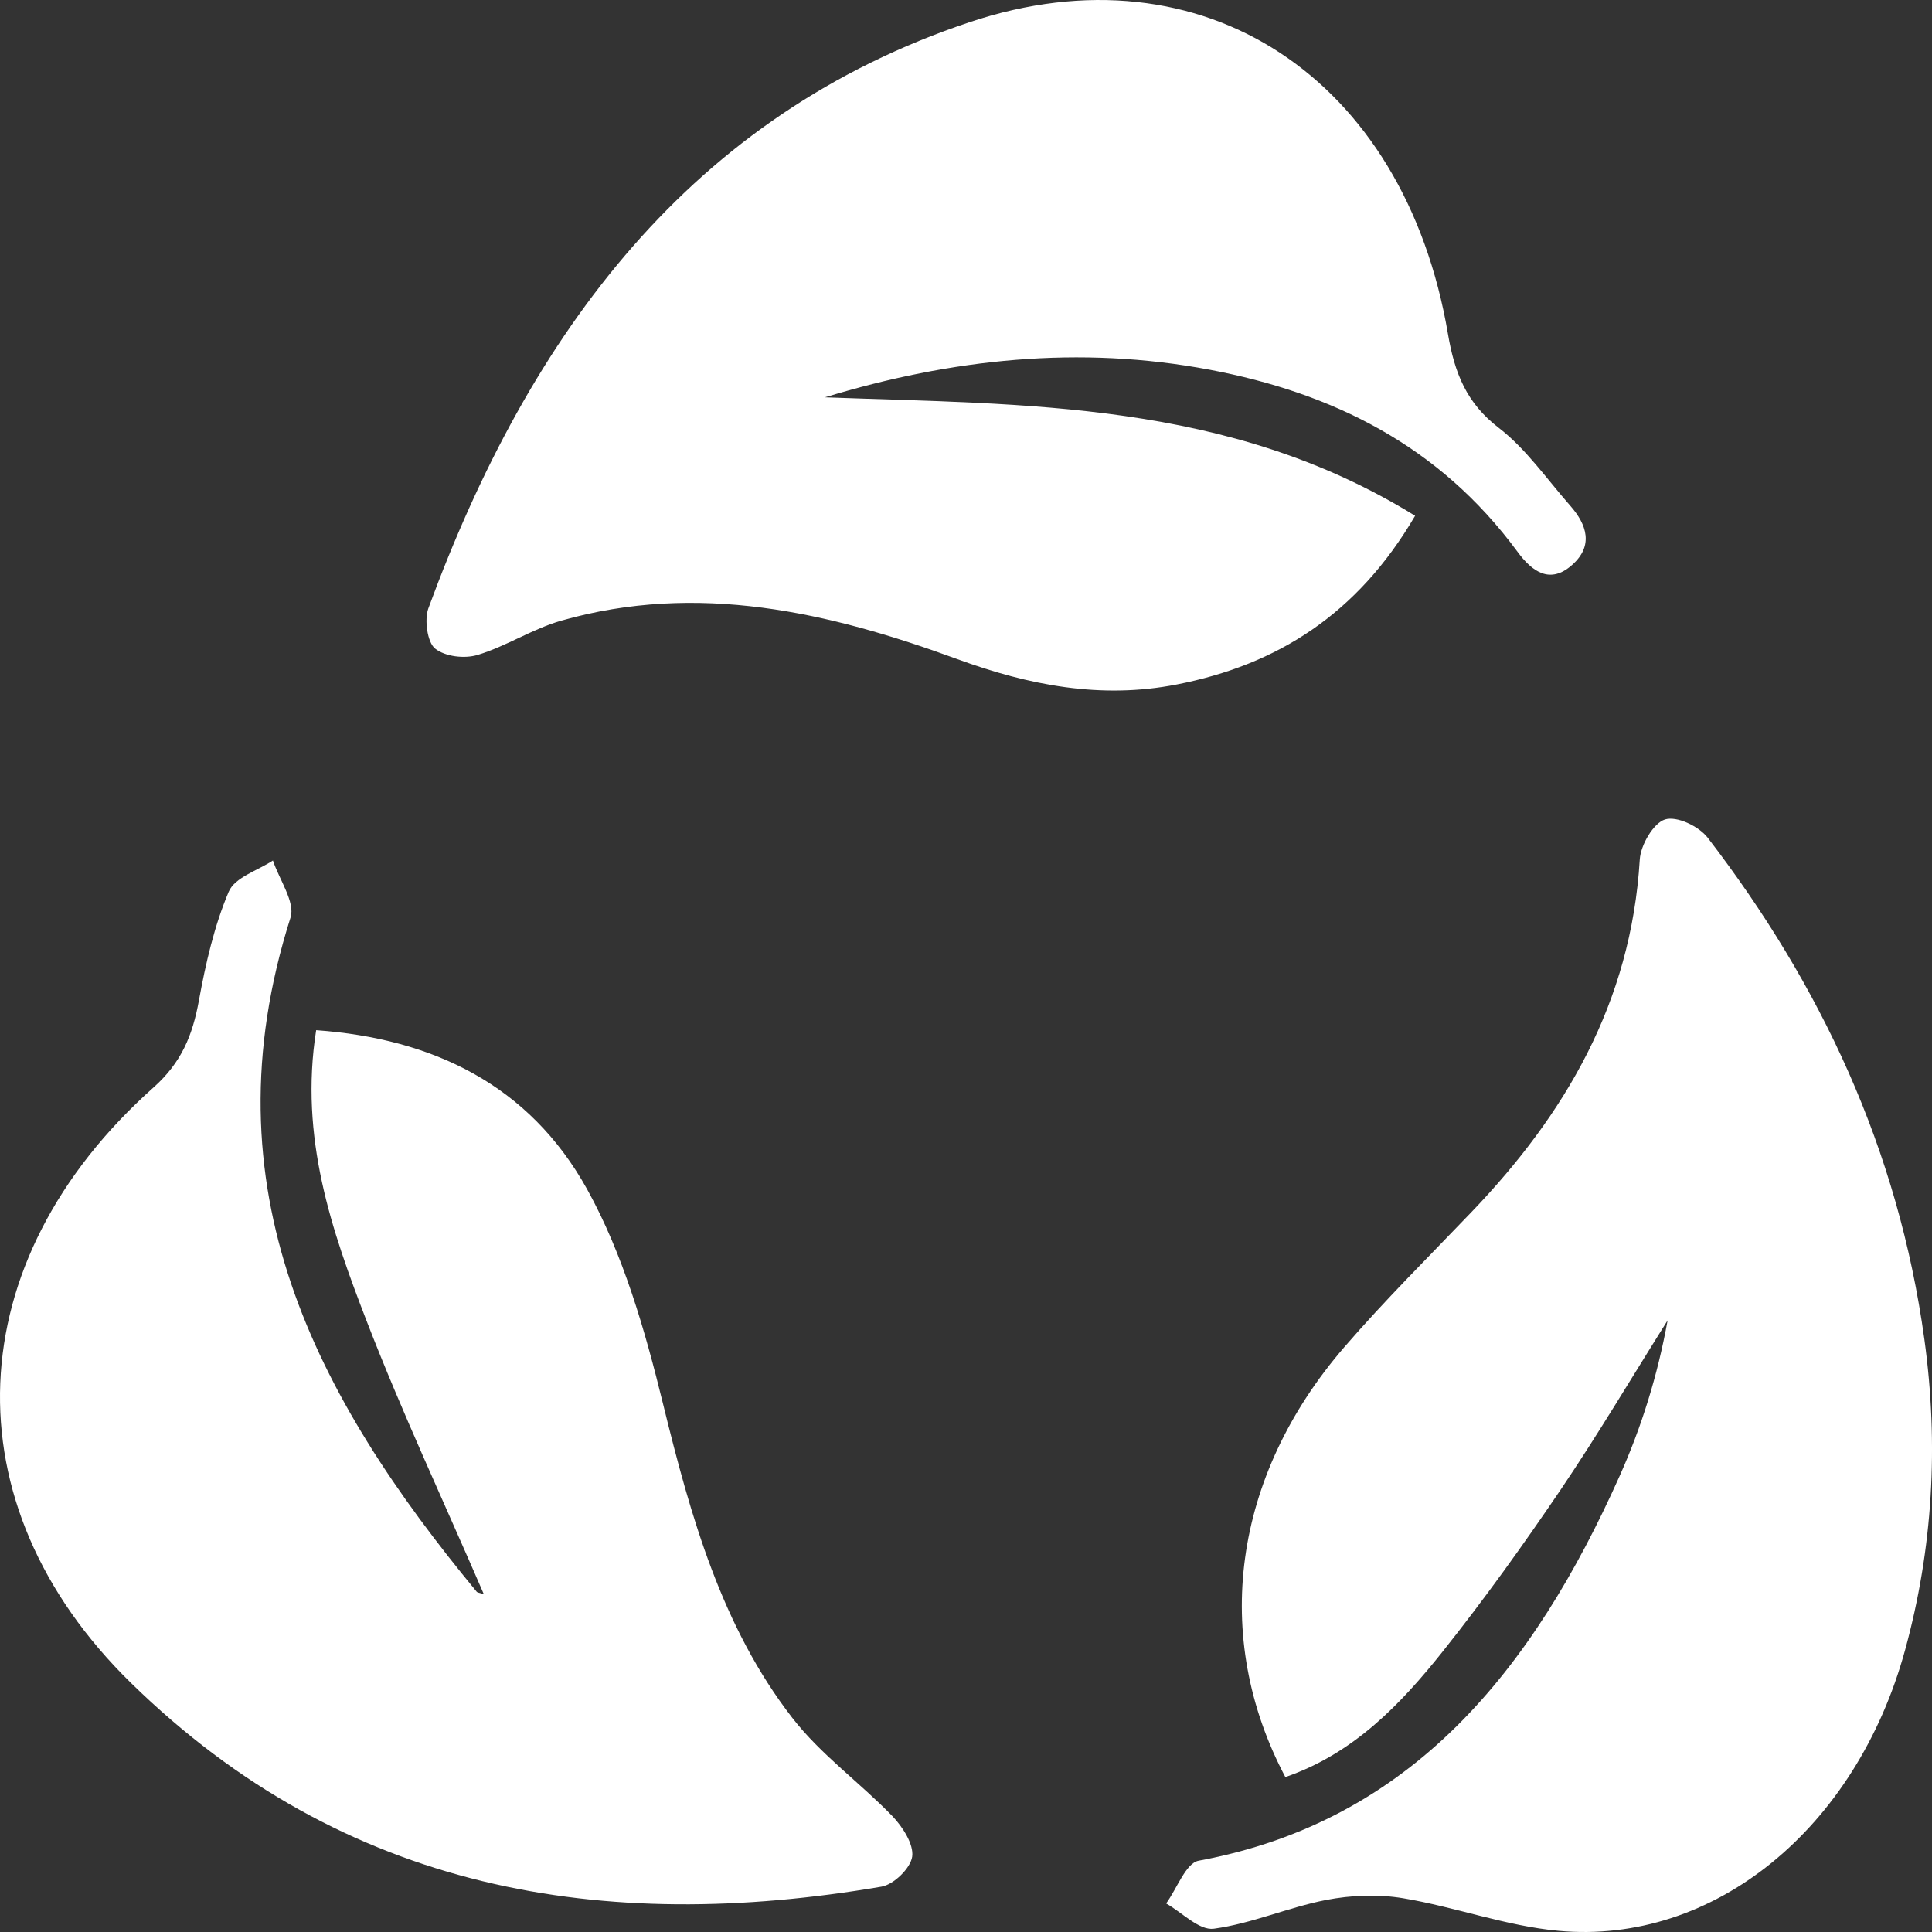 <?xml version="1.0" encoding="UTF-8"?>
<svg xmlns="http://www.w3.org/2000/svg" width="46" height="46" viewBox="0 0 46 46" fill="none">
  <rect x="0" y="0" width="46" height="46" fill="#333333" stroke="none"/>
  <path d="M11.518 37.953C10.57 35.758 9.576 33.642 8.733 31.462C7.897 29.298 7.124 27.085 7.528 24.528C10.291 24.726 12.594 25.82 13.977 28.312C14.837 29.862 15.356 31.668 15.787 33.427C16.444 36.105 17.181 38.73 18.864 40.901C19.545 41.78 20.473 42.44 21.249 43.243C21.489 43.493 21.76 43.912 21.719 44.205C21.68 44.485 21.275 44.874 20.986 44.921C14.369 46.05 8.214 45.056 3.117 40.069C-1.248 35.799 -0.992 30.031 3.655 25.892C4.322 25.297 4.585 24.652 4.737 23.816C4.897 22.937 5.102 22.045 5.445 21.233C5.591 20.888 6.134 20.729 6.498 20.488C6.65 20.944 7.033 21.482 6.918 21.845C4.862 28.303 7.53 33.275 11.352 37.901C11.368 37.92 11.409 37.92 11.516 37.955L11.518 37.953Z" fill="white"></path>
  <path d="M30.606 42.316C28.831 38.967 29.352 35.148 32.006 32.076C32.97 30.96 34.017 29.923 35.035 28.859C37.26 26.536 38.834 23.879 39.042 20.469C39.062 20.119 39.368 19.598 39.643 19.511C39.924 19.424 40.446 19.67 40.659 19.945C43.354 23.451 45.197 27.37 45.819 31.892C46.164 34.403 46.02 36.874 45.359 39.288C44.191 43.549 40.796 46.311 37.108 45.972C35.864 45.859 34.651 45.405 33.41 45.197C32.812 45.097 32.17 45.123 31.573 45.238C30.672 45.414 29.803 45.8 28.902 45.922C28.553 45.97 28.147 45.536 27.765 45.321C28.022 44.969 28.235 44.359 28.539 44.303C33.621 43.363 36.501 39.75 38.561 35.146C39.081 33.984 39.466 32.754 39.705 31.438C38.863 32.777 38.054 34.143 37.17 35.452C36.277 36.772 35.345 38.07 34.358 39.312C33.346 40.584 32.225 41.752 30.608 42.31L30.606 42.316Z" fill="white"></path>
  <path d="M19.64 9.46C24.426 9.638 29.251 9.536 33.693 12.28C32.318 14.631 30.405 15.832 28.014 16.298C26.214 16.65 24.5 16.318 22.792 15.693C19.728 14.57 16.606 13.854 13.365 14.777C12.682 14.972 12.056 15.386 11.374 15.593C11.062 15.688 10.601 15.636 10.358 15.441C10.176 15.293 10.1 14.759 10.198 14.488C12.618 7.897 16.473 2.735 23.094 0.525C28.636 -1.325 33.438 1.849 34.475 7.951C34.633 8.885 34.92 9.601 35.682 10.185C36.332 10.684 36.831 11.409 37.387 12.041C37.783 12.491 37.946 12.994 37.432 13.45C36.907 13.919 36.478 13.611 36.131 13.137C34.265 10.602 31.72 9.356 28.808 8.804C25.701 8.216 22.655 8.542 19.642 9.46H19.64Z" fill="white"></path>
</svg>
